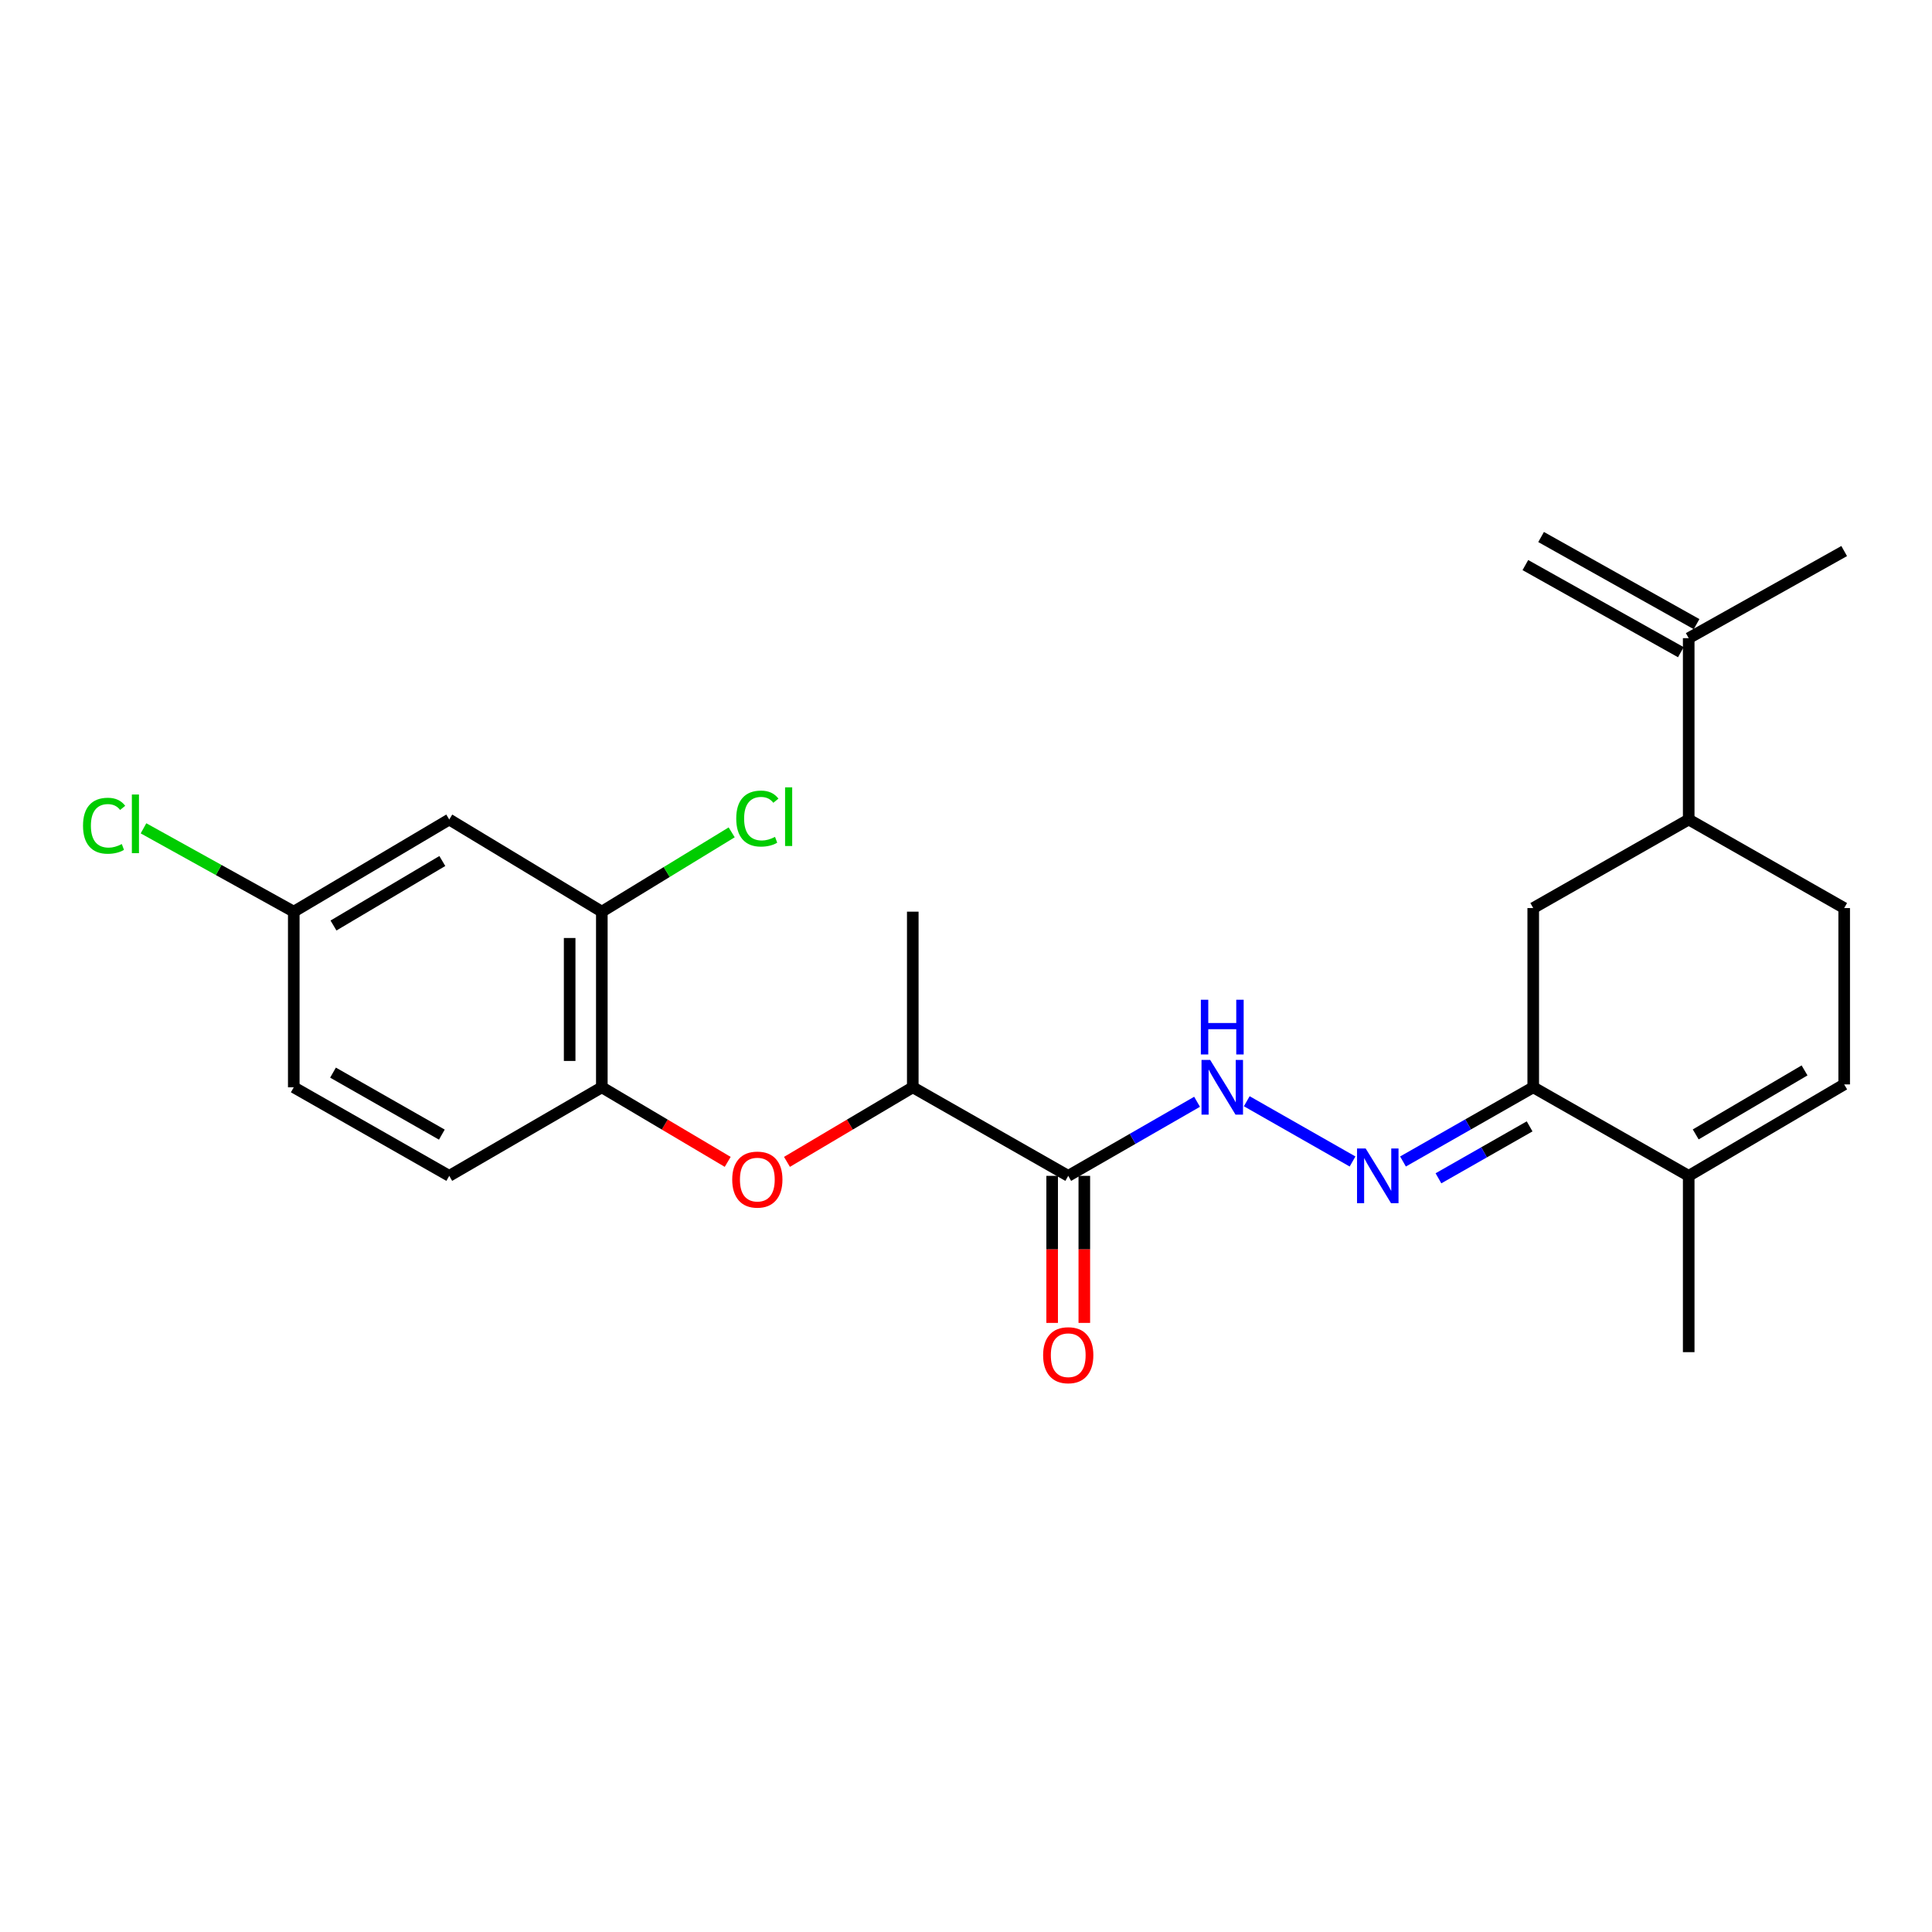 <?xml version='1.0' encoding='iso-8859-1'?>
<svg version='1.1' baseProfile='full'
              xmlns='http://www.w3.org/2000/svg'
                      xmlns:rdkit='http://www.rdkit.org/xml'
                      xmlns:xlink='http://www.w3.org/1999/xlink'
                  xml:space='preserve'
width='1000px' height='1000px' viewBox='0 0 1000 1000'>
<!-- END OF HEADER -->
<rect style='opacity:1.0;fill:#FFFFFF;stroke:none' width='1000' height='1000' x='0' y='0'> </rect>
<path class='bond-2' d='M 552.916,608.623 L 586.259,589.451' style='fill:none;fill-rule:evenodd;stroke:#000000;stroke-width:6px;stroke-linecap:butt;stroke-linejoin:miter;stroke-opacity:1' />
<path class='bond-2' d='M 586.259,589.451 L 619.602,570.278' style='fill:none;fill-rule:evenodd;stroke:#0000FF;stroke-width:6px;stroke-linecap:butt;stroke-linejoin:miter;stroke-opacity:1' />
<path class='bond-11' d='M 552.916,608.623 L 472.452,562.781' style='fill:none;fill-rule:evenodd;stroke:#000000;stroke-width:6px;stroke-linecap:butt;stroke-linejoin:miter;stroke-opacity:1' />
<path class='bond-13' d='M 544.591,608.623 L 544.591,646.678' style='fill:none;fill-rule:evenodd;stroke:#000000;stroke-width:6px;stroke-linecap:butt;stroke-linejoin:miter;stroke-opacity:1' />
<path class='bond-13' d='M 544.591,646.678 L 544.591,684.733' style='fill:none;fill-rule:evenodd;stroke:#FF0000;stroke-width:6px;stroke-linecap:butt;stroke-linejoin:miter;stroke-opacity:1' />
<path class='bond-13' d='M 561.241,608.623 L 561.241,646.678' style='fill:none;fill-rule:evenodd;stroke:#000000;stroke-width:6px;stroke-linecap:butt;stroke-linejoin:miter;stroke-opacity:1' />
<path class='bond-13' d='M 561.241,646.678 L 561.241,684.733' style='fill:none;fill-rule:evenodd;stroke:#FF0000;stroke-width:6px;stroke-linecap:butt;stroke-linejoin:miter;stroke-opacity:1' />
<path class='bond-0' d='M 793.598,562.781 L 759.893,581.983' style='fill:none;fill-rule:evenodd;stroke:#000000;stroke-width:6px;stroke-linecap:butt;stroke-linejoin:miter;stroke-opacity:1' />
<path class='bond-0' d='M 759.893,581.983 L 726.188,601.185' style='fill:none;fill-rule:evenodd;stroke:#0000FF;stroke-width:6px;stroke-linecap:butt;stroke-linejoin:miter;stroke-opacity:1' />
<path class='bond-0' d='M 791.728,583.008 L 768.135,596.45' style='fill:none;fill-rule:evenodd;stroke:#000000;stroke-width:6px;stroke-linecap:butt;stroke-linejoin:miter;stroke-opacity:1' />
<path class='bond-0' d='M 768.135,596.45 L 744.542,609.891' style='fill:none;fill-rule:evenodd;stroke:#0000FF;stroke-width:6px;stroke-linecap:butt;stroke-linejoin:miter;stroke-opacity:1' />
<path class='bond-3' d='M 793.598,562.781 L 874.072,608.623' style='fill:none;fill-rule:evenodd;stroke:#000000;stroke-width:6px;stroke-linecap:butt;stroke-linejoin:miter;stroke-opacity:1' />
<path class='bond-8' d='M 793.598,562.781 L 793.598,470.014' style='fill:none;fill-rule:evenodd;stroke:#000000;stroke-width:6px;stroke-linecap:butt;stroke-linejoin:miter;stroke-opacity:1' />
<path class='bond-1' d='M 700.077,601.187 L 645.321,570.002' style='fill:none;fill-rule:evenodd;stroke:#0000FF;stroke-width:6px;stroke-linecap:butt;stroke-linejoin:miter;stroke-opacity:1' />
<path class='bond-6' d='M 874.072,608.623 L 954.545,561.291' style='fill:none;fill-rule:evenodd;stroke:#000000;stroke-width:6px;stroke-linecap:butt;stroke-linejoin:miter;stroke-opacity:1' />
<path class='bond-6' d='M 877.702,587.172 L 934.033,554.04' style='fill:none;fill-rule:evenodd;stroke:#000000;stroke-width:6px;stroke-linecap:butt;stroke-linejoin:miter;stroke-opacity:1' />
<path class='bond-21' d='M 874.072,608.623 L 874.072,699.873' style='fill:none;fill-rule:evenodd;stroke:#000000;stroke-width:6px;stroke-linecap:butt;stroke-linejoin:miter;stroke-opacity:1' />
<path class='bond-4' d='M 407.334,601.381 L 439.893,582.081' style='fill:none;fill-rule:evenodd;stroke:#FF0000;stroke-width:6px;stroke-linecap:butt;stroke-linejoin:miter;stroke-opacity:1' />
<path class='bond-4' d='M 439.893,582.081 L 472.452,562.781' style='fill:none;fill-rule:evenodd;stroke:#000000;stroke-width:6px;stroke-linecap:butt;stroke-linejoin:miter;stroke-opacity:1' />
<path class='bond-5' d='M 376.657,601.385 L 344.08,582.083' style='fill:none;fill-rule:evenodd;stroke:#FF0000;stroke-width:6px;stroke-linecap:butt;stroke-linejoin:miter;stroke-opacity:1' />
<path class='bond-5' d='M 344.08,582.083 L 311.504,562.781' style='fill:none;fill-rule:evenodd;stroke:#000000;stroke-width:6px;stroke-linecap:butt;stroke-linejoin:miter;stroke-opacity:1' />
<path class='bond-7' d='M 311.504,562.781 L 311.504,471.873' style='fill:none;fill-rule:evenodd;stroke:#000000;stroke-width:6px;stroke-linecap:butt;stroke-linejoin:miter;stroke-opacity:1' />
<path class='bond-7' d='M 294.854,549.145 L 294.854,485.509' style='fill:none;fill-rule:evenodd;stroke:#000000;stroke-width:6px;stroke-linecap:butt;stroke-linejoin:miter;stroke-opacity:1' />
<path class='bond-15' d='M 311.504,562.781 L 232.528,608.623' style='fill:none;fill-rule:evenodd;stroke:#000000;stroke-width:6px;stroke-linecap:butt;stroke-linejoin:miter;stroke-opacity:1' />
<path class='bond-25' d='M 954.545,561.291 L 954.545,470.014' style='fill:none;fill-rule:evenodd;stroke:#000000;stroke-width:6px;stroke-linecap:butt;stroke-linejoin:miter;stroke-opacity:1' />
<path class='bond-12' d='M 311.504,471.873 L 232.528,424.181' style='fill:none;fill-rule:evenodd;stroke:#000000;stroke-width:6px;stroke-linecap:butt;stroke-linejoin:miter;stroke-opacity:1' />
<path class='bond-18' d='M 311.504,471.873 L 345.111,451.346' style='fill:none;fill-rule:evenodd;stroke:#000000;stroke-width:6px;stroke-linecap:butt;stroke-linejoin:miter;stroke-opacity:1' />
<path class='bond-18' d='M 345.111,451.346 L 378.718,430.82' style='fill:none;fill-rule:evenodd;stroke:#00CC00;stroke-width:6px;stroke-linecap:butt;stroke-linejoin:miter;stroke-opacity:1' />
<path class='bond-9' d='M 793.598,470.014 L 874.072,424.181' style='fill:none;fill-rule:evenodd;stroke:#000000;stroke-width:6px;stroke-linecap:butt;stroke-linejoin:miter;stroke-opacity:1' />
<path class='bond-10' d='M 874.072,424.181 L 874.072,330.313' style='fill:none;fill-rule:evenodd;stroke:#000000;stroke-width:6px;stroke-linecap:butt;stroke-linejoin:miter;stroke-opacity:1' />
<path class='bond-14' d='M 874.072,424.181 L 954.545,470.014' style='fill:none;fill-rule:evenodd;stroke:#000000;stroke-width:6px;stroke-linecap:butt;stroke-linejoin:miter;stroke-opacity:1' />
<path class='bond-16' d='M 878.141,323.051 L 797.667,277.957' style='fill:none;fill-rule:evenodd;stroke:#000000;stroke-width:6px;stroke-linecap:butt;stroke-linejoin:miter;stroke-opacity:1' />
<path class='bond-16' d='M 870.002,337.575 L 789.528,292.482' style='fill:none;fill-rule:evenodd;stroke:#000000;stroke-width:6px;stroke-linecap:butt;stroke-linejoin:miter;stroke-opacity:1' />
<path class='bond-22' d='M 874.072,330.313 L 954.545,285.22' style='fill:none;fill-rule:evenodd;stroke:#000000;stroke-width:6px;stroke-linecap:butt;stroke-linejoin:miter;stroke-opacity:1' />
<path class='bond-23' d='M 472.452,562.781 L 472.452,471.873' style='fill:none;fill-rule:evenodd;stroke:#000000;stroke-width:6px;stroke-linecap:butt;stroke-linejoin:miter;stroke-opacity:1' />
<path class='bond-24' d='M 232.528,424.181 L 152.055,471.873' style='fill:none;fill-rule:evenodd;stroke:#000000;stroke-width:6px;stroke-linecap:butt;stroke-linejoin:miter;stroke-opacity:1' />
<path class='bond-24' d='M 228.946,445.658 L 172.614,479.042' style='fill:none;fill-rule:evenodd;stroke:#000000;stroke-width:6px;stroke-linecap:butt;stroke-linejoin:miter;stroke-opacity:1' />
<path class='bond-19' d='M 232.528,608.623 L 152.055,562.781' style='fill:none;fill-rule:evenodd;stroke:#000000;stroke-width:6px;stroke-linecap:butt;stroke-linejoin:miter;stroke-opacity:1' />
<path class='bond-19' d='M 228.699,587.28 L 172.367,555.19' style='fill:none;fill-rule:evenodd;stroke:#000000;stroke-width:6px;stroke-linecap:butt;stroke-linejoin:miter;stroke-opacity:1' />
<path class='bond-17' d='M 152.055,471.873 L 152.055,562.781' style='fill:none;fill-rule:evenodd;stroke:#000000;stroke-width:6px;stroke-linecap:butt;stroke-linejoin:miter;stroke-opacity:1' />
<path class='bond-20' d='M 152.055,471.873 L 113.165,450.306' style='fill:none;fill-rule:evenodd;stroke:#000000;stroke-width:6px;stroke-linecap:butt;stroke-linejoin:miter;stroke-opacity:1' />
<path class='bond-20' d='M 113.165,450.306 L 74.275,428.739' style='fill:none;fill-rule:evenodd;stroke:#00CC00;stroke-width:6px;stroke-linecap:butt;stroke-linejoin:miter;stroke-opacity:1' />
<path  class='atom-2' d='M 706.873 594.463
L 716.153 609.463
Q 717.073 610.943, 718.553 613.623
Q 720.033 616.303, 720.113 616.463
L 720.113 594.463
L 723.873 594.463
L 723.873 622.783
L 719.993 622.783
L 710.033 606.383
Q 708.873 604.463, 707.633 602.263
Q 706.433 600.063, 706.073 599.383
L 706.073 622.783
L 702.393 622.783
L 702.393 594.463
L 706.873 594.463
' fill='#0000FF'/>
<path  class='atom-3' d='M 626.381 548.621
L 635.661 563.621
Q 636.581 565.101, 638.061 567.781
Q 639.541 570.461, 639.621 570.621
L 639.621 548.621
L 643.381 548.621
L 643.381 576.941
L 639.501 576.941
L 629.541 560.541
Q 628.381 558.621, 627.141 556.421
Q 625.941 554.221, 625.581 553.541
L 625.581 576.941
L 621.901 576.941
L 621.901 548.621
L 626.381 548.621
' fill='#0000FF'/>
<path  class='atom-3' d='M 621.561 517.469
L 625.401 517.469
L 625.401 529.509
L 639.881 529.509
L 639.881 517.469
L 643.721 517.469
L 643.721 545.789
L 639.881 545.789
L 639.881 532.709
L 625.401 532.709
L 625.401 545.789
L 621.561 545.789
L 621.561 517.469
' fill='#0000FF'/>
<path  class='atom-5' d='M 378.996 610.553
Q 378.996 603.753, 382.356 599.953
Q 385.716 596.153, 391.996 596.153
Q 398.276 596.153, 401.636 599.953
Q 404.996 603.753, 404.996 610.553
Q 404.996 617.433, 401.596 621.353
Q 398.196 625.233, 391.996 625.233
Q 385.756 625.233, 382.356 621.353
Q 378.996 617.473, 378.996 610.553
M 391.996 622.033
Q 396.316 622.033, 398.636 619.153
Q 400.996 616.233, 400.996 610.553
Q 400.996 604.993, 398.636 602.193
Q 396.316 599.353, 391.996 599.353
Q 387.676 599.353, 385.316 602.153
Q 382.996 604.953, 382.996 610.553
Q 382.996 616.273, 385.316 619.153
Q 387.676 622.033, 391.996 622.033
' fill='#FF0000'/>
<path  class='atom-14' d='M 539.916 701.452
Q 539.916 694.652, 543.276 690.852
Q 546.636 687.052, 552.916 687.052
Q 559.196 687.052, 562.556 690.852
Q 565.916 694.652, 565.916 701.452
Q 565.916 708.332, 562.516 712.252
Q 559.116 716.132, 552.916 716.132
Q 546.676 716.132, 543.276 712.252
Q 539.916 708.372, 539.916 701.452
M 552.916 712.932
Q 557.236 712.932, 559.556 710.052
Q 561.916 707.132, 561.916 701.452
Q 561.916 695.892, 559.556 693.092
Q 557.236 690.252, 552.916 690.252
Q 548.596 690.252, 546.236 693.052
Q 543.916 695.852, 543.916 701.452
Q 543.916 707.172, 546.236 710.052
Q 548.596 712.932, 552.916 712.932
' fill='#FF0000'/>
<path  class='atom-19' d='M 381.076 423.69
Q 381.076 416.65, 384.356 412.97
Q 387.676 409.25, 393.956 409.25
Q 399.796 409.25, 402.916 413.37
L 400.276 415.53
Q 397.996 412.53, 393.956 412.53
Q 389.676 412.53, 387.396 415.41
Q 385.156 418.25, 385.156 423.69
Q 385.156 429.29, 387.476 432.17
Q 389.836 435.05, 394.396 435.05
Q 397.516 435.05, 401.156 433.17
L 402.276 436.17
Q 400.796 437.13, 398.556 437.69
Q 396.316 438.25, 393.836 438.25
Q 387.676 438.25, 384.356 434.49
Q 381.076 430.73, 381.076 423.69
' fill='#00CC00'/>
<path  class='atom-19' d='M 406.356 407.53
L 410.036 407.53
L 410.036 437.89
L 406.356 437.89
L 406.356 407.53
' fill='#00CC00'/>
<path  class='atom-21' d='M 42.971 427.399
Q 42.971 420.359, 46.251 416.679
Q 49.571 412.959, 55.851 412.959
Q 61.691 412.959, 64.811 417.079
L 62.171 419.239
Q 59.891 416.239, 55.851 416.239
Q 51.571 416.239, 49.291 419.119
Q 47.051 421.959, 47.051 427.399
Q 47.051 432.999, 49.371 435.879
Q 51.731 438.759, 56.291 438.759
Q 59.411 438.759, 63.051 436.879
L 64.171 439.879
Q 62.691 440.839, 60.451 441.399
Q 58.211 441.959, 55.731 441.959
Q 49.571 441.959, 46.251 438.199
Q 42.971 434.439, 42.971 427.399
' fill='#00CC00'/>
<path  class='atom-21' d='M 68.251 411.239
L 71.931 411.239
L 71.931 441.599
L 68.251 441.599
L 68.251 411.239
' fill='#00CC00'/>
</svg>
